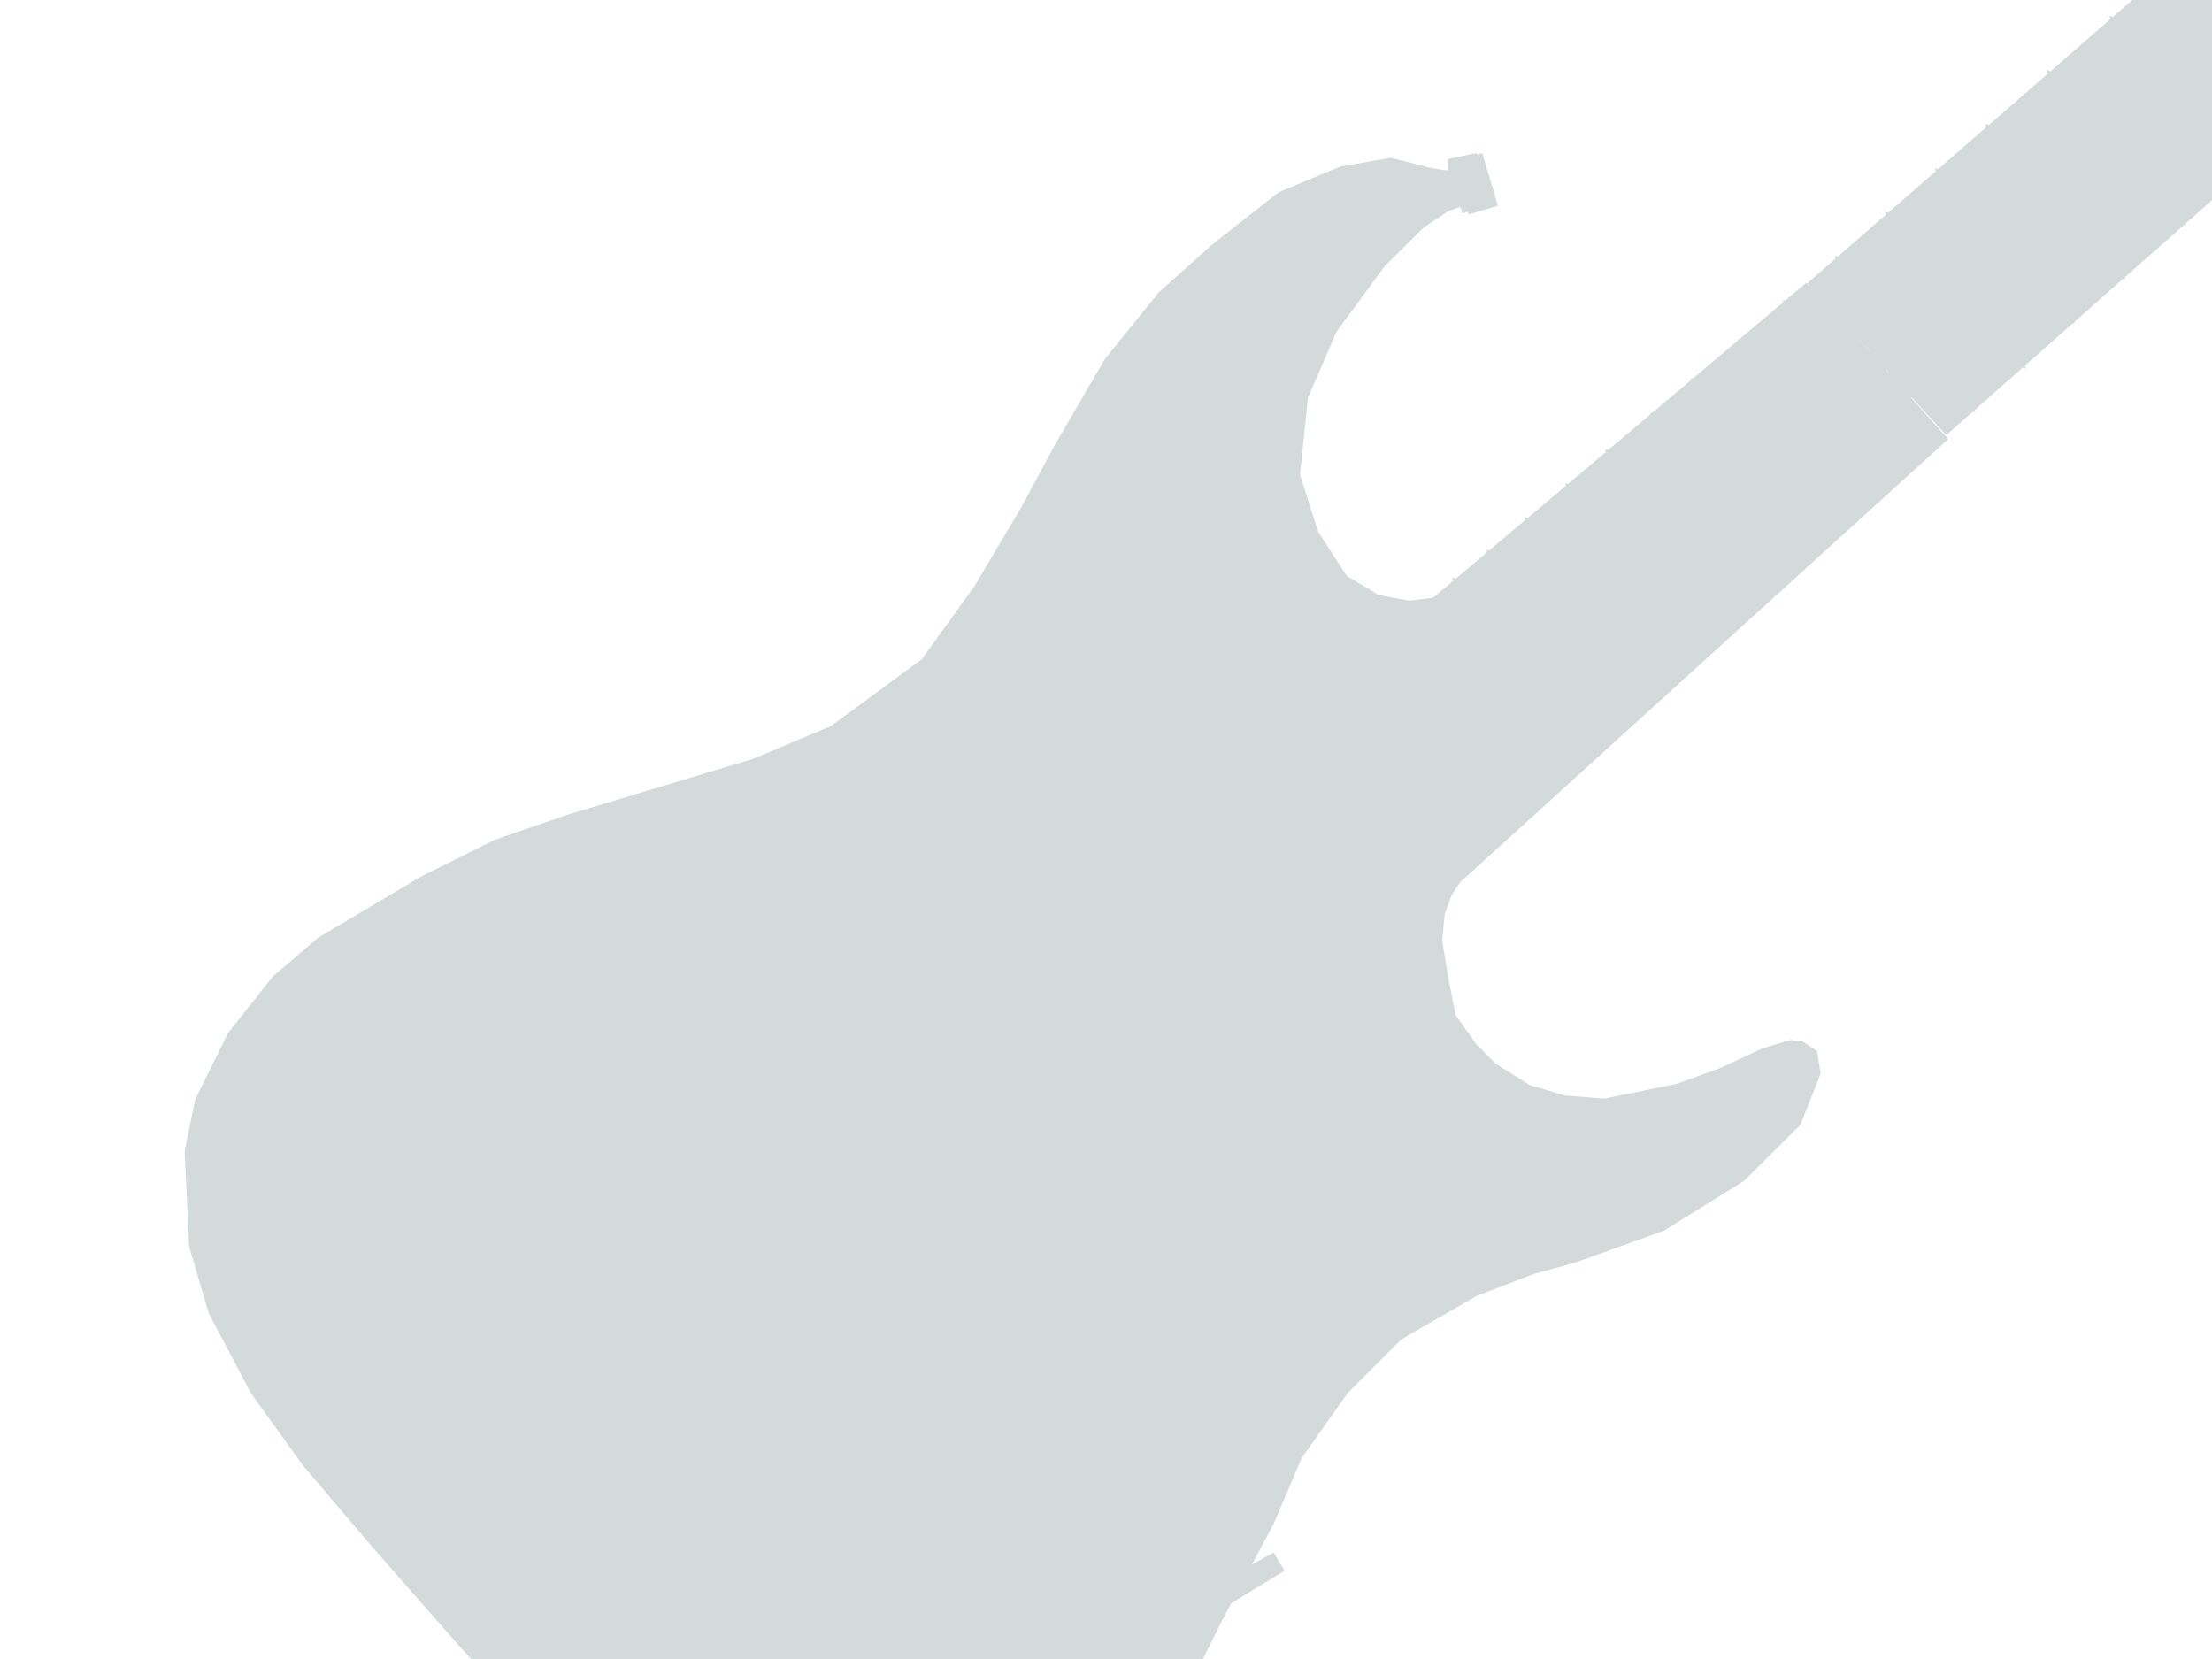 <?xml version="1.0"?><svg width="1600" height="1200" xmlns="http://www.w3.org/2000/svg" xmlns:xlink="http://www.w3.org/1999/xlink">
 <title>grey guitar</title>
 <defs>
  <linearGradient id="linearGradient16768">
   <stop stop-color="black" id="stop16770" offset="0"/>
   <stop stop-color="black" stop-opacity="0" id="stop16772" offset="1"/>
  </linearGradient>
  <linearGradient id="linearGradient13989">
   <stop stop-color="#b3b3b3" id="stop13991" offset="0"/>
   <stop stop-color="#b3b3b3" stop-opacity="0" id="stop13993" offset="1"/>
  </linearGradient>
  <linearGradient y2="0.521" x2="1.019" y1="0.521" x1="0.017" id="linearGradient13999" xlink:href="#linearGradient13989"/>
  <linearGradient y2="0.521" x2="1.019" y1="0.521" x1="0.017" id="linearGradient14031" xlink:href="#linearGradient13989"/>
  <linearGradient y2="-0.288" x2="1.738" y1="-0.288" x1="-2.103" id="linearGradient14033" xlink:href="#linearGradient13989"/>
  <linearGradient y2="-0.153" x2="1.044" y1="-0.153" x1="-1.268" id="linearGradient14035" xlink:href="#linearGradient13989"/>
  <linearGradient y2="0.521" x2="1.019" y1="0.521" x1="0.017" id="linearGradient14037" xlink:href="#linearGradient13989"/>
  <linearGradient y2="-0.288" x2="1.738" y1="-0.288" x1="-2.103" id="linearGradient14039" xlink:href="#linearGradient13989"/>
  <linearGradient y2="-0.153" x2="1.044" y1="-0.153" x1="-1.268" id="linearGradient14041" xlink:href="#linearGradient13989"/>
  <linearGradient y2="0.521" x2="1.019" y1="0.521" x1="0.017" id="linearGradient14043" xlink:href="#linearGradient13989"/>
  <linearGradient y2="-0.288" x2="1.738" y1="-0.288" x1="-2.103" id="linearGradient14045" xlink:href="#linearGradient13989"/>
  <linearGradient y2="-0.153" x2="1.044" y1="-0.153" x1="-1.268" id="linearGradient14047" xlink:href="#linearGradient13989"/>
  <linearGradient y2="0.521" x2="1.019" y1="0.521" x1="0.017" id="linearGradient14049" xlink:href="#linearGradient13989"/>
  <linearGradient y2="-0.288" x2="1.738" y1="-0.288" x1="-2.103" id="linearGradient14051" xlink:href="#linearGradient13989"/>
  <linearGradient y2="-0.153" x2="1.044" y1="-0.153" x1="-1.268" id="linearGradient14053" xlink:href="#linearGradient13989"/>
  <linearGradient y2="0.521" x2="1.019" y1="0.521" x1="0.017" id="linearGradient14055" xlink:href="#linearGradient13989"/>
  <linearGradient y2="-0.288" x2="1.738" y1="-0.288" x1="-2.103" id="linearGradient14057" xlink:href="#linearGradient13989"/>
  <linearGradient y2="-0.153" x2="1.044" y1="-0.153" x1="-1.268" id="linearGradient14059" xlink:href="#linearGradient13989"/>
  <linearGradient y2="-0.288" x2="1.738" y1="-0.288" x1="-2.103" id="linearGradient14061" xlink:href="#linearGradient13989"/>
  <linearGradient y2="-0.153" x2="1.044" y1="-0.153" x1="-1.268" id="linearGradient14063" xlink:href="#linearGradient13989"/>
  <linearGradient y2="0.5" x2="1.028" y1="0.5" x1="-0.028" id="linearGradient16788" xlink:href="#linearGradient16768"/>
 </defs>
 <g>
  <title>Layer 1</title>
  <g transform="rotate(20.515 1112.51 388.21)" id="svg_1">
   <path fill="#d4dada" fill-rule="evenodd" stroke="black" stroke-width="0" stroke-linejoin="bevel" id="path1449" d="m1233.191,148.866l-170.197,304.15l-21.451,11.122l-22.208,4.024l-26.473,-4.907l-30.578,-22.689l-26.829,-34.132l-14.068,-54.264l2.717,-52.19l16.073,-56.375l16.59,-36.001l12.51,-17.388l6.967,-5.676l3.485,-2.51l4.109,5.455l17.527,-13.271l-1.453,-2.13l-22.484,-29.626l-8.943,6.295l-8.925,5.86l3.354,7.061l-7.662,2.238l-10.12,1.867l-28.388,3.027l-32.217,18.895l-35.129,33.009l-31.941,52.545l-23.847,45.609l-19.662,58.966l-11.889,69.731l-7.142,52.109l-11.808,65.306l-17.071,62.554l-44.622,68.253l-44.14,41.699l-111.326,84.752l-43.143,35.52l-40.632,43.534l-54.35,67.634l-21.055,38.133l-15.953,49.736l-5.388,53.026l5.957,37.738l27.185,63.355l30.257,40.392l48.796,43.384l53.801,35.948l66.619,37.067l83.742,44.902l98.693,50.485l45.27,18.086l67.777,22.035l53.485,4.511l75.475,-11.913l55.881,-29.977l27.912,-25.613l31.901,-50.333l23.927,-50.034l14.457,-40.467l10.949,-42.301l5.887,-56.117l10.254,-77.286l2.258,-51.313l14.738,-55.956l22.592,-49.616l39.835,-48.418l33.294,-29.5l25.12,-18.138l52.155,-44.21l41.71,-54.139l23.968,-52.247l0.722,-39.83l-8.152,-14.314l-11.901,-2.872l-8.891,2.053l-16.607,12.537l-23.904,24.358l-26.077,22.105l-44.777,27.964l-27.591,7.911l-26.593,1.732l-28.227,-5.824l-18,-8.295l-21.429,-14.555l-13.335,-21.491l-14.589,-25.498l-4.982,-18.241l-0.178,-14.612l2.413,-11.024l218.412,-424.134l-132.441,-69.248l-0.458,0.877l0,0l0,0l0,0"/>
   <path fill="#d4dada" fill-rule="evenodd" stroke="black" stroke-width="0" stroke-linejoin="bevel" id="path1451" d="m1052.693,1138.639l-7.618,29.522l-11.763,13.954l-12.858,1.095l-14.911,-7.796l-4.684,-10.267l-1.176,-8.432l2.454,-13.237l12.978,-7.734l14.991,3.37l11.322,10.387l6.478,8.972l4.786,-19.834z"/>
   <path fill="#d4dada" fill-rule="evenodd" stroke="black" stroke-width="0" stroke-linejoin="bevel" id="path1453" d="m1050.938,1137.722l-5.979,-12.061l-10.066,-6.381l-11.482,-1.536l-10.227,2.471l-10.347,9.109l-5.962,11.402l0.299,7.974l2.551,5.801l0.878,0.459"/>
   <path fill="#d4dada" fill-rule="evenodd" stroke="black" stroke-width="0" stroke-linejoin="bevel" id="path1459" d="m915.494,623.505l222.701,120.909l-61.372,113.104l-225.79,-121.408l64.461,-112.606z"/>
   <path fill="#d4dada" fill-rule="evenodd" stroke="black" stroke-width="0" stroke-linejoin="bevel" id="path1461" d="m876.629,740.559l56.626,-95.483l179.723,98.438l-52.2,95.563l-184.149,-98.518z"/>
   <path fill="#d4dada" fill-rule="evenodd" stroke="black" stroke-width="0" stroke-linejoin="bevel" id="path1463" d="m930.774,663.872l14.153,-3.656l6.851,2.002l136.901,71.975l7.286,12.497l-0.198,10.952l-5.336,9.451l-6.52,5.673l-8.042,3.298l-8.93,0.464l-9.642,-3.462l-132.841,-71.432l-2.544,-6.463c0,0 -1.465,-5.505 -1.127,-6.907c0.339,-1.403 0.952,-9.374 0.952,-9.374l3.405,-6.512l3.052,-4.327l2.58,-4.179z"/>
   <path fill="#d4dada" fill-rule="evenodd" stroke="black" stroke-width="0" stroke-linejoin="bevel" id="path1467" d="m771.435,888.562l222.446,119.072l-59.096,108.492l-224.173,-118.791l60.822,-108.774z"/>
   <path fill="#d4dada" fill-rule="evenodd" stroke="black" stroke-width="0" stroke-linejoin="bevel" id="path1469" d="m789.061,909.229l-50.989,92.987l179.829,95.605l51.136,-92.515l-179.977,-96.077z"/>
   <path fill="#d4dada" fill-rule="evenodd" stroke="black" stroke-width="0" stroke-linejoin="bevel" id="path1475" d="m728.382,1030.498l143.803,77.422l5.343,-1.674l7.974,-0.298l8.312,5.463l1.634,7.556l5.432,5.632l0.547,6.429l-18.284,31.765l18.837,10.966l1.923,3.798l-20.926,43.227l-1.855,4.615l-3.13,1.714l-5.005,7.435l-199.08,-105.208l0.41,-10.396l0.499,-3.09l48.451,-84.121l5.343,-1.674l-0.459,0.877l0,0l0,0"/>
   <path fill="#d4dada" fill-rule="evenodd" stroke="black" stroke-width="0" stroke-linejoin="bevel" id="path1477" d="m717.703,1070.147l26.312,13.758l-24.056,44.941l-27.419,-13.778l25.163,-44.921z"/>
   <path fill="#d4dada" fill-rule="evenodd" stroke="black" stroke-width="0" stroke-linejoin="bevel" id="path1479" d="m796.56,1115.846l26.313,13.758l-24.056,44.941l-27.42,-13.778l25.163,-44.921z"/>
   <path fill="#d4dada" fill-rule="evenodd" stroke="black" stroke-width="0" stroke-linejoin="bevel" id="path1481" d="m772.352,1095.929l26.313,13.758l-24.056,44.941l-27.419,-13.778l25.163,-44.921z"/>
   <path fill="#d4dada" fill-rule="evenodd" stroke="black" stroke-width="0" stroke-linejoin="bevel" id="path1483" d="m744.494,1081.921l26.313,13.758l-24.056,44.942l-27.419,-13.778l25.163,-44.921z"/>
   <path fill="#d4dada" fill-rule="evenodd" stroke="black" stroke-width="0" stroke-linejoin="bevel" id="path1485" d="m854.19,1135.927l26.313,13.757l-24.057,44.941l-27.419,-13.778l25.163,-44.921z"/>
   <path fill="#d4dada" fill-rule="evenodd" stroke="black" stroke-width="0" stroke-linejoin="bevel" id="path1487" d="m824.937,1125.658l26.313,13.758l-24.056,44.941l-27.419,-13.778l25.162,-44.921z"/>
   <path fill="#d4dada" fill-rule="evenodd" stroke="black" stroke-width="0" stroke-linejoin="bevel" id="path1489" d="m1057.987,455.647l-93.932,175.378l1.972,13.317l124.088,65.998l12.858,-1.095l7.635,-6.059l32.062,-59.184"/>
   <path fill="#d4dada" fill-rule="evenodd" stroke="black" stroke-width="0" stroke-linejoin="bevel" id="path1495" d="m1113.361,697.923l-144.261,-76.546"/>
   <path fill="#d4dada" fill-rule="evenodd" stroke="black" stroke-width="0" stroke-linejoin="bevel" id="path2257" d="m1048.156,1156.929l4.38,-17.539l-7.871,-14.777l-9.532,-5.182l-11.005,-1.608l-10.375,2.473l-10.334,8.812l-6.545,11.385l0.221,9.395l3.538,3.429l1.587,-9.832l12.416,-7.132l14.903,2.461l18.126,18.954l0.56,-0.694l-0.229,-0.317l0,0"/>
   <path fill="#d4dada" fill-rule="evenodd" stroke="black" stroke-width="0" stroke-linejoin="bevel" id="path2261" d="m950.596,166.033l16.955,23.081l7.775,-5.807l3.9,5.001l17.918,-12.744l-23.766,-31.578l-17.815,11.416l3.231,7.415l-8.197,3.217z"/>
   <path fill="#d4dada" fill-rule="evenodd" stroke="black" stroke-width="0" stroke-linejoin="bevel" id="path2263" d="m1229.85,148.162l-174.905,311.512l-91.482,170.36l2.471,13.928l121.297,65.001l13.805,-0.285l8.865,-8.001l250.781,-484.109l-130.832,-68.407z"/>
   <rect stroke-linejoin="bevel" transform="matrix(2.414 1.262 -1.262 2.414 1943.69 -4424.76)" fill="#d4dada" stroke-width="0" stroke-miterlimit="4" ry="1.999" y="1755.473" x="541.29" height="1.09" width="59.972" id="rect2281"/>
   <rect stroke-linejoin="bevel" transform="matrix(2.414 1.262 -1.262 2.414 1943.69 -4424.76)" fill="#d4dada" stroke-width="0" stroke-miterlimit="4" ry="1.999" y="1799.43" x="540.723" height="1.09" width="60.871" id="rect2283"/>
   <rect stroke-linejoin="bevel" transform="matrix(2.414 1.262 -1.262 2.414 1943.69 -4424.76)" fill="#d4dada" stroke-width="0" stroke-miterlimit="4" ry="1.999" y="1766.916" x="540.98" height="1.09" width="60.871" id="rect2285"/>
   <rect stroke-linejoin="bevel" transform="matrix(2.414 1.262 -1.262 2.414 1943.69 -4424.76)" fill="#d4dada" stroke-width="0" stroke-miterlimit="4" ry="1.999" y="1777.389" x="540.98" height="1.09" width="60.871" id="rect2287"/>
   <rect stroke-linejoin="bevel" transform="matrix(2.414 1.262 -1.262 2.414 1943.69 -4424.76)" fill="#d4dada" stroke-width="0" stroke-miterlimit="4" ry="1.999" y="1788.212" x="541.011" height="1.09" width="60.871" id="rect2289"/>
   <rect stroke-linejoin="bevel" transform="matrix(2.414 1.262 -1.262 2.414 1943.69 -4424.76)" fill="#d4dada" stroke-width="0" stroke-miterlimit="4" ry="1.999" y="1809.802" x="540.904" height="1.09" width="60.871" id="rect2291"/>
   <path stroke-linejoin="bevel" fill="#d4dada" stroke="#2a2f36" stroke-width="0" stroke-miterlimit="4" id="path10186" d="m943.35,688.514a5.834,5.486 0 1 1 1.3,0.096"/>
   <path stroke-linejoin="bevel" fill="#d4dada" stroke="#2a2f36" stroke-width="0" stroke-miterlimit="4" id="path10190" d="m1069.78,756.295a5.834,5.486 0 1 1 1.3,0.096"/>
   <path stroke-linejoin="bevel" fill="#d4dada" stroke="#2a2f36" stroke-width="0" stroke-miterlimit="4" d="m1044.627,742.585a5.834,5.486 0 1 1 1.3,0.096" id="path10192"/>
   <path stroke-linejoin="bevel" fill="#d4dada" stroke="#2a2f36" stroke-width="0" stroke-miterlimit="4" id="path10194" d="m1019.282,729.333a5.834,5.486 0 1 1 1.3,0.096"/>
   <path stroke-linejoin="bevel" fill="#d4dada" stroke="#2a2f36" stroke-width="0" stroke-miterlimit="4" d="m994.059,715.866a5.834,5.486 0 1 1 1.3,0.096" id="path10196"/>
   <path stroke-linejoin="bevel" fill="#d4dada" stroke="#2a2f36" stroke-width="0" stroke-miterlimit="4" id="path10198" d="m968.003,702.242a5.834,5.486 0 1 1 1.3,0.096"/>
   <path fill="#d4dada" fill-rule="evenodd" stroke="black" stroke-width="0" stroke-linejoin="bevel" d="m1651.123,-322.715l1.453,-3.317c0,0 1.403,-6.074 4.072,-9.342c2.67,-3.268 10.18,-14.544 13.383,-18.466c3.203,-3.922 16.052,-21.735 16.052,-21.735c0,0 9.539,-7.518 18.406,-5.887c8.867,1.631 28.2,2.933 28.2,2.933l20.367,2.118l15.203,-1.965l7.973,-7.681c0,0 1.243,-11.928 1.847,-16.829c0.603,-4.902 0.244,-14.868 1.347,-18.3c1.102,-3.431 5.89,-71.729 5.89,-71.729l-1.716,-22.874c0,0 -5.523,-14.05 -4.385,-19.606c1.138,-5.555 0.245,-14.868 1.881,-18.953c1.636,-4.085 2.24,-8.987 4.91,-12.255c2.67,-3.269 4.84,-8.007 10.573,-6.702c5.733,1.305 8.866,1.631 14.1,1.466c5.234,-0.165 45.075,-5.241 45.075,-5.241l21.75,-18.306l2.091,-31.698l-16.639,-37.901l-23.08,-27.933c0,0 -18.091,-13.229 -24.289,-18.129c-6.196,-4.9 -46.327,-14.038 -46.327,-14.038l-25.741,6.543l-18.616,18.631l-193.162,230.267l8.052,19.277l-4.677,24.389l-4.966,16.318l-13.347,16.343l134.318,70.602z" id="path10359"/>
   <g fill="url(#linearGradient13999)" stroke="black" id="g13044" transform="matrix(2.661 0.58 -0.58 2.661 1998.35 -4389.59)">
    <path stroke-linejoin="bevel" fill="#d4dada" stroke="black" stroke-width="0" stroke-miterlimit="4" d="m183.177,1348.735a5.396,6.038 0 1 1 3.458,-4.142" id="path11268"/>
    <path fill="#d4dada" fill-rule="evenodd" stroke="black" stroke-width="0" stroke-linejoin="bevel" stroke-miterlimit="4" id="path12157" d="m183.062,1348.706l4.149,1.491l1.598,-2.377l-2.214,-3.354"/>
   </g>
   <g fill="url(#linearGradient14055)" stroke="black" transform="matrix(2.661 0.58 -0.58 2.661 1963.55 -4349.34)" id="g14001">
    <path stroke-linejoin="bevel" fill="#d4dada" stroke="black" stroke-width="0" stroke-miterlimit="4" id="path14003" d="m183.177,1348.735a5.396,6.038 0 1 1 3.458,-4.142"/>
    <path fill="#d4dada" fill-rule="evenodd" stroke="black" stroke-width="0" stroke-linejoin="bevel" stroke-miterlimit="4" d="m183.062,1348.706l4.149,1.491l1.598,-2.377l-2.214,-3.354" id="path14005"/>
   </g>
   <g fill="url(#linearGradient14049)" stroke="black" id="g14007" transform="matrix(2.661 0.58 -0.58 2.661 1929.98 -4307.8)">
    <path stroke-linejoin="bevel" fill="#d4dada" stroke="black" stroke-width="0" stroke-miterlimit="4" d="m183.177,1348.735a5.396,6.038 0 1 1 3.458,-4.142" id="path14009"/>
    <path fill="#d4dada" fill-rule="evenodd" stroke="black" stroke-width="0" stroke-linejoin="bevel" stroke-miterlimit="4" id="path14011" d="m183.062,1348.706l4.149,1.491l1.598,-2.377l-2.214,-3.354"/>
   </g>
   <g fill="url(#linearGradient14043)" stroke="black" transform="matrix(2.661 0.58 -0.58 2.661 1894.75 -4265.14)" id="g14013">
    <path stroke-linejoin="bevel" fill="#d4dada" stroke="black" stroke-width="0" stroke-miterlimit="4" id="path14015" d="m183.177,1348.735a5.396,6.038 0 1 1 3.458,-4.142"/>
    <path fill="#d4dada" fill-rule="evenodd" stroke="black" stroke-width="0" stroke-linejoin="bevel" stroke-miterlimit="4" d="m183.062,1348.706l4.149,1.491l1.598,-2.377l-2.214,-3.354" id="path14017"/>
   </g>
   <g fill="url(#linearGradient14037)" stroke="black" id="g14019" transform="matrix(2.661 0.58 -0.58 2.661 1858.42 -4224.86)">
    <path stroke-linejoin="bevel" fill="#d4dada" stroke="black" stroke-width="0" stroke-miterlimit="4" d="m183.177,1348.735a5.396,6.038 0 1 1 3.458,-4.142" id="path14021"/>
    <path fill="#d4dada" fill-rule="evenodd" stroke="black" stroke-width="0" stroke-linejoin="bevel" stroke-miterlimit="4" id="path14023" d="m183.062,1348.706l4.149,1.491l1.598,-2.377l-2.214,-3.354"/>
   </g>
   <g fill="url(#linearGradient14031)" stroke="black" transform="matrix(2.661 0.58 -0.58 2.661 1825.58 -4184.26)" id="g14025">
    <path stroke-linejoin="bevel" fill="#d4dada" stroke="black" stroke-width="0" stroke-miterlimit="4" id="path14027" d="m183.177,1348.735a5.396,6.038 0 1 1 3.458,-4.142"/>
    <path fill="#d4dada" fill-rule="evenodd" stroke="black" stroke-width="0" stroke-linejoin="bevel" stroke-miterlimit="4" d="m183.062,1348.706l4.149,1.491l1.598,-2.377l-2.214,-3.354" id="path14029"/>
   </g>
   <path stroke-linejoin="bevel" fill="#d4dada" stroke="black" stroke-width="0" stroke-miterlimit="4" id="path14067" d="m1580.854,-457.379a11.791,11.79 0 1 1 0.229,-0.28"/>
   <path stroke-linejoin="bevel" fill="#d4dada" stroke="black" stroke-width="0" stroke-miterlimit="4" d="m1748.381,-667.521a11.791,11.79 0 1 1 0.229,-0.28" id="path14980"/>
   <path stroke-linejoin="bevel" fill="#d4dada" stroke="black" stroke-width="0" stroke-miterlimit="4" id="path14982" d="m1716.026,-626.787a11.791,11.79 0 1 1 0.229,-0.28"/>
   <path stroke-linejoin="bevel" fill="#d4dada" stroke="black" stroke-width="0" stroke-miterlimit="4" d="m1676.974,-579.287a11.791,11.79 0 1 1 0.229,-0.28" id="path14984"/>
   <path stroke-linejoin="bevel" fill="#d4dada" stroke="black" stroke-width="0" stroke-miterlimit="4" id="path14986" d="m1644.943,-539.172a11.791,11.79 0 1 1 0.229,-0.28"/>
   <path stroke-linejoin="bevel" fill="#d4dada" stroke="black" stroke-width="0" stroke-miterlimit="4" d="m1611.806,-498.452a11.791,11.79 0 1 1 0.229,-0.28" id="path14988"/>
   <path fill="#d4dada" fill-rule="evenodd" stroke="black" stroke-width="0" stroke-linejoin="bevel" d="m905.93,707.21l14.189,-3.514l6.83,2.071l136.169,73.353l7.16,12.57l-0.309,10.95l-5.432,9.396l-6.577,5.607l-8.075,3.217l-8.934,0.374l-9.606,-3.558l-132.114,-72.768l-2.479,-6.489c0,0 -1.41,-5.519 -1.057,-6.918c0.352,-1.399 1.047,-9.364 1.047,-9.364l3.47,-6.477l3.096,-4.296l2.622,-4.153z" id="path14990"/>
   <path fill="#d4dada" fill-rule="evenodd" stroke="black" stroke-width="0" stroke-linejoin="bevel" id="path14992" d="m787.454,926.231l14.153,-3.656l6.85,2.002l136.901,71.975l7.286,12.497l-0.198,10.953l-5.336,9.451l-6.52,5.673l-8.043,3.298l-8.93,0.464l-9.641,-3.462l-132.842,-71.432l-2.544,-6.463c0,0 -1.465,-5.505 -1.127,-6.907c0.338,-1.402 0.952,-9.374 0.952,-9.374l3.405,-6.512l3.053,-4.327l2.58,-4.179z"/>
   <path fill="#d4dada" fill-rule="evenodd" stroke="black" stroke-width="0" stroke-linejoin="bevel" d="m764.504,971.192l14.153,-3.656l6.851,2.002l136.901,71.975l7.286,12.497l-0.199,10.953l-5.336,9.451l-6.52,5.673l-8.042,3.297l-8.93,0.464l-9.641,-3.462l-132.842,-71.432l-2.544,-6.464c0,0 -1.466,-5.504 -1.127,-6.907c0.339,-1.402 0.952,-9.374 0.952,-9.374l3.405,-6.512l3.052,-4.327l2.58,-4.179z" id="path14994"/>
   <path stroke-linejoin="bevel" fill="#d4dada" stroke="#2a2f36" stroke-width="0" stroke-miterlimit="4" d="m798.376,951.809a5.834,5.486 0 1 1 1.3,0.095" id="path10222"/>
   <path stroke-linejoin="bevel" fill="#d4dada" stroke="#2a2f36" stroke-width="0" stroke-miterlimit="4" id="path10232" d="m824.984,965.058a5.834,5.486 0 1 1 1.3,0.096"/>
   <path stroke-linejoin="bevel" fill="#d4dada" stroke="#2a2f36" stroke-width="0" stroke-miterlimit="4" id="path10220" d="m851.495,978.956a5.834,5.486 0 1 1 1.3,0.095"/>
   <path stroke-linejoin="bevel" fill="#d4dada" stroke="#2a2f36" stroke-width="0" stroke-miterlimit="4" id="path10224" d="m876.525,992.796a5.834,5.486 0 1 1 1.3,0.096"/>
   <path stroke-linejoin="bevel" fill="#d4dada" stroke="#2a2f36" stroke-width="0" stroke-miterlimit="4" d="m930.893,1021.155a5.834,5.486 0 1 1 1.3,0.096" id="path10230"/>
   <path stroke-linejoin="bevel" fill="#d4dada" stroke="#2a2f36" stroke-width="0" stroke-miterlimit="4" id="path10212" d="m903.22,1006.396a5.834,5.486 0 1 1 1.3,0.096"/>
   <path stroke-linejoin="bevel" fill="#d4dada" stroke="#2a2f36" stroke-width="0" stroke-miterlimit="4" d="m775.341,996.879a5.834,5.486 0 1 1 1.3,0.097" id="path10210"/>
   <path stroke-linejoin="bevel" fill="#d4dada" stroke="#2a2f36" stroke-width="0" stroke-miterlimit="4" id="path10228" d="m800.799,1010.027a5.834,5.486 0 1 1 1.3,0.096"/>
   <path stroke-linejoin="bevel" fill="#d4dada" stroke="#2a2f36" stroke-width="0" stroke-miterlimit="4" d="m827.825,1024.521a5.834,5.486 0 1 1 1.3,0.096" id="path10218"/>
   <path stroke-linejoin="bevel" fill="#d4dada" stroke="#2a2f36" stroke-width="0" stroke-miterlimit="4" d="m853.908,1037.765a5.834,5.486 0 1 1 1.3,0.096" id="path10214"/>
   <path stroke-linejoin="bevel" fill="#d4dada" stroke="#2a2f36" stroke-width="0" stroke-miterlimit="4" id="path10216" d="m880.742,1052.421a5.834,5.486 0 1 1 1.3,0.096"/>
   <path stroke-linejoin="bevel" fill="#d4dada" stroke="#2a2f36" stroke-width="0" stroke-miterlimit="4" d="m906.28,1067.018a5.834,5.486 0 1 1 1.3,0.096" id="path10226"/>
   <path stroke-linejoin="bevel" fill="#d4dada" stroke="#2a2f36" stroke-width="0" stroke-miterlimit="4" d="m920.664,733.893a5.834,5.486 0 1 1 1.3,0.096" id="path10202"/>
   <path stroke-linejoin="bevel" fill="#d4dada" stroke="#2a2f36" stroke-width="0" stroke-miterlimit="4" id="path10200" d="m944.994,747.172a5.834,5.486 0 1 1 1.299,0.096"/>
   <path stroke-linejoin="bevel" fill="#d4dada" stroke="#2a2f36" stroke-width="0" stroke-miterlimit="4" d="m969.218,760.117a5.834,5.486 0 1 1 1.3,0.096" id="path10188"/>
   <path stroke-linejoin="bevel" fill="#d4dada" stroke="#2a2f36" stroke-width="0" stroke-miterlimit="4" id="path10208" d="m995.344,774.547a5.834,5.486 0 1 1 1.3,0.096"/>
   <path stroke-linejoin="bevel" fill="#d4dada" stroke="#2a2f36" stroke-width="0" stroke-miterlimit="4" d="m1020.169,787.816a5.834,5.486 0 1 1 1.3,0.096" id="path10206"/>
   <path stroke-linejoin="bevel" fill="#d4dada" stroke="#2a2f36" stroke-width="0" stroke-miterlimit="4" id="path10204" d="m1045.352,802.039a5.834,5.486 0 1 1 1.3,0.096"/>
   <path fill="#d4dada" fill-rule="evenodd" stroke="url(#linearGradient16788)" stroke-width="0" stroke-linejoin="bevel" stroke-miterlimit="4" d="m1100.57,1012.894l45.518,126.552" id="path14996"/>
   <path stroke-linejoin="bevel" fill="#d4dada" stroke="black" stroke-width="0" stroke-miterlimit="4" id="path17679" d="m1142.799,1131.44a1.804,8.42 0 1 1 0.131,-1.271"/>
   <path stroke-linejoin="bevel" fill="#d4dada" stroke="black" stroke-width="0" stroke-miterlimit="4" id="path18570" d="m1125.693,1061.265a21.087,17.986 0 1 1 4.617,0.5"/>
   <path fill="#d4dada" fill-rule="evenodd" stroke="black" stroke-width="0" stroke-linejoin="bevel" stroke-miterlimit="4" d="m892.548,1240.108l33.915,16.739l247.619,-67.983l28.361,-36.289l-11.773,-8.881l-35.699,43.156l-228.912,64.288l-31.741,-16.965l-1.769,5.934z" id="path17683"/>
   <path fill="#d4dada" fill-rule="evenodd" stroke="black" stroke-width="0" stroke-linejoin="bevel" stroke-miterlimit="4" d="m1174.579,1189.183l28.041,-35.882l-11.654,-9.938l-36.368,42.876l19.981,2.945z" id="path21227"/>
   <path fill="#d4dada" fill-rule="evenodd" stroke="black" stroke-width="0" stroke-linejoin="bevel" d="m1155.27,1187.973l2.734,4.589l14.241,-4.202l-15.442,-2.941l-1.533,2.554z" id="path22114"/>
   <path fill="#d4dada" fill-rule="evenodd" stroke="black" stroke-width="0" stroke-linejoin="bevel" stroke-miterlimit="4" d="m1107.381,1200.644c0.701,0.169 2.632,5.917 2.632,5.917l48.693,-13.83l-3.71,-6.876l-47.615,14.789z" id="path22116"/>
   <path stroke-linejoin="bevel" fill="#d4dada" stroke="black" stroke-width="0" stroke-miterlimit="4" id="path23003" d="m837.177,1216.435a1.596,1.787 0 0 1 -11.197,-5.726l5.68,2.669l5.517,3.057z"/>
   <path stroke-linejoin="bevel" fill="#d4dada" stroke="black" stroke-width="0" stroke-miterlimit="4" d="m807.565,1201.51a1.596,1.787 0 0 1 -11.197,-5.725l5.679,2.669l5.518,3.057z" id="path23005"/>
   <path stroke-linejoin="bevel" fill="#d4dada" stroke="black" stroke-width="0" stroke-miterlimit="4" id="path23007" d="m698.816,1144.091a1.596,1.787 0 0 1 -11.197,-5.725l5.68,2.668l5.517,3.057z"/>
   <path stroke-linejoin="bevel" fill="#d4dada" stroke="black" stroke-width="0" stroke-miterlimit="4" d="m780.375,1187.294a1.596,1.787 0 0 1 -11.197,-5.725l5.68,2.669l5.517,3.056z" id="path23009"/>
   <path stroke-linejoin="bevel" fill="#d4dada" stroke="black" stroke-width="0" stroke-miterlimit="4" id="path23011" d="m753.557,1172.993a1.596,1.787 0 0 1 -11.197,-5.725l5.68,2.668l5.517,3.057z"/>
   <path stroke-linejoin="bevel" fill="#d4dada" stroke="black" stroke-width="0" stroke-miterlimit="4" d="m725.348,1157.964a1.596,1.787 0 0 1 -11.197,-5.724l5.68,2.668l5.517,3.056z" id="path23013"/>
   <g transform="matrix(2.414 1.262 -1.262 2.414 1943.69 -4424.76)" id="g24884">
    <rect stroke-linejoin="bevel" fill="#d4dada" stroke-width="0" stroke-miterlimit="4" id="rect2265" width="57.328" height="1.09" x="543.991" y="1648.339" ry="1.999"/>
    <rect stroke-linejoin="bevel" fill="#d4dada" stroke-width="0" stroke-miterlimit="4" id="rect2267" width="58.055" height="1.09" x="542.947" y="1677.876" ry="1.999"/>
    <rect stroke-linejoin="bevel" fill="#d4dada" stroke-width="0" stroke-miterlimit="4" id="rect2269" width="57.601" height="1.09" x="543.601" y="1662.352" ry="1.999"/>
    <rect stroke-linejoin="bevel" fill="#d4dada" stroke-width="0" stroke-miterlimit="4" id="rect2271" width="59.844" height="1.09" x="541.954" y="1705.858" ry="1.999"/>
    <rect stroke-linejoin="bevel" fill="#d4dada" stroke-width="0" stroke-miterlimit="4" id="rect2273" width="58.687" height="1.09" x="542.521" y="1691.751" ry="1.999"/>
    <rect stroke-linejoin="bevel" fill="#d4dada" stroke-width="0" stroke-miterlimit="4" id="rect2275" width="60.101" height="1.09" x="541.751" y="1719.162" ry="1.999"/>
    <rect stroke-linejoin="bevel" fill="#d4dada" stroke-width="0" stroke-miterlimit="4" id="rect2277" width="60.871" height="1.09" x="541.086" y="1730.831" ry="1.999"/>
    <rect stroke-linejoin="bevel" fill="#d4dada" stroke-width="0" stroke-miterlimit="4" id="rect2279" width="60.871" height="1.09" x="541.117" y="1743.303" ry="1.999"/>
    <rect stroke-linejoin="bevel" fill="#d4dada" stroke-width="0" stroke-miterlimit="4" id="rect3863" width="56.329" height="1.09" x="544.567" y="1632.19" ry="1.999"/>
    <path fill="#d4dada" fill-rule="evenodd" stroke="black" stroke-width="0" stroke-linejoin="bevel" d="m545.791,1609.062l3.184,-222.433l53.05,0.28l-1.54,221.585l-54.694,0.568z" id="path3843"/>
    <rect stroke-linejoin="bevel" fill="#d4dada" stroke-width="0" stroke-miterlimit="4" id="rect3845" width="54.88" height="1.09" x="547.284" y="1460.292" ry="1.999"/>
    <rect stroke-linejoin="bevel" fill="#d4dada" stroke-width="0" stroke-miterlimit="4" id="rect3847" width="54.918" height="1.09" x="546.983" y="1481.061" ry="1.999"/>
    <rect stroke-linejoin="bevel" fill="#d4dada" stroke-width="0" stroke-miterlimit="4" id="rect3849" width="55.009" height="1.09" x="546.648" y="1501.342" ry="1.999"/>
    <rect stroke-linejoin="bevel" fill="#d4dada" stroke-width="0" stroke-miterlimit="4" id="rect3851" width="55.281" height="1.09" x="546.162" y="1523.347" ry="1.999"/>
    <rect stroke-linejoin="bevel" fill="#d4dada" stroke-width="0" stroke-miterlimit="4" id="rect3853" width="55.266" height="1.09" x="546.046" y="1544.988" ry="1.999"/>
    <rect stroke-linejoin="bevel" fill="#d4dada" stroke-width="0" stroke-miterlimit="4" id="rect3855" width="55.228" height="1.09" x="545.864" y="1562.818" ry="1.999"/>
    <rect stroke-linejoin="bevel" fill="#d4dada" stroke-width="0" stroke-miterlimit="4" id="rect3857" width="55.689" height="1.09" x="545.594" y="1580.442" ry="1.999"/>
    <rect stroke-linejoin="bevel" fill="#d4dada" stroke-width="0" stroke-miterlimit="4" id="rect3859" width="55.689" height="1.09" x="545.324" y="1598.153" ry="1.999"/>
    <rect stroke-linejoin="bevel" fill="#d4dada" stroke-width="0" stroke-miterlimit="4" id="rect3861" width="55.961" height="1.09" x="544.87" y="1616.29" ry="1.999"/>
    <rect stroke-linejoin="bevel" fill="#d4dada" stroke-width="0" stroke-miterlimit="4" id="rect3865" width="54.404" height="1.09" x="548.01" y="1412.144" ry="1.999"/>
    <rect stroke-linejoin="bevel" fill="#d4dada" stroke-width="0" stroke-miterlimit="4" id="rect3867" width="54.533" height="1.09" x="547.647" y="1438.126" ry="1.999"/>
    <rect stroke-linejoin="bevel" fill="#d4dada" stroke-width="0" stroke-miterlimit="4" id="rect3869" width="54.774" height="2.544" x="548.042" y="1384.527" ry="1.999"/>
    <path fill="#d4dada" fill-rule="evenodd" stroke="black" stroke-width="0" stroke-linejoin="bevel" stroke-miterlimit="4" id="path23015" d="m565.331,1401.044l-0.37,-3.873l9.435,3.737l-1.953,-6.641l18.361,6.9l-14.243,-1.411l1.379,4.872l-12.61,-3.584z"/>
    <path fill="#d4dada" fill-rule="evenodd" stroke="black" stroke-width="0" stroke-linejoin="bevel" stroke-miterlimit="4" d="m562.549,1626.108l-0.37,-3.873l9.435,3.737l-1.952,-6.641l18.361,6.9l-14.243,-1.411l1.379,4.873l-12.61,-3.585z" id="path23916"/>
    <path fill="#d4dada" fill-rule="evenodd" stroke="black" stroke-width="0" stroke-linejoin="bevel" stroke-miterlimit="4" id="path23918" d="m562.505,1573.972l-0.37,-3.873l9.435,3.737l-1.952,-6.641l18.361,6.9l-14.243,-1.411l1.379,4.872l-12.61,-3.585z"/>
    <path fill="#d4dada" fill-rule="evenodd" stroke="black" stroke-width="0" stroke-linejoin="bevel" stroke-miterlimit="4" d="m563.276,1536.457l-0.37,-3.874l9.435,3.738l-1.952,-6.641l18.361,6.9l-14.243,-1.411l1.379,4.873l-12.61,-3.585z" id="path23920"/>
    <path fill="#d4dada" fill-rule="evenodd" stroke="black" stroke-width="0" stroke-linejoin="bevel" stroke-miterlimit="4" id="path23922" d="m564.047,1492.519l-0.37,-3.873l9.435,3.737l-1.952,-6.641l18.361,6.9l-14.243,-1.411l1.379,4.873l-12.61,-3.585z"/>
    <path fill="#d4dada" fill-rule="evenodd" stroke="black" stroke-width="0" stroke-linejoin="bevel" stroke-miterlimit="4" d="m564.304,1451.406l-0.37,-3.873l9.435,3.737l-1.952,-6.641l18.361,6.9l-14.243,-1.411l1.379,4.872l-12.61,-3.585z" id="path23924"/>
    <path fill="#d4dada" fill-rule="evenodd" stroke="black" stroke-width="0" stroke-linejoin="bevel" stroke-miterlimit="4" d="m562.508,1726.356l-0.266,-2.515l6.781,2.427l-1.403,-4.312l13.197,4.48l-10.237,-0.916l0.991,3.164l-9.064,-2.328z" id="path23932"/>
    <path fill="#d4dada" fill-rule="evenodd" stroke="black" stroke-width="0" stroke-linejoin="bevel" stroke-miterlimit="4" id="path23934" d="m561.885,1701.115l-0.37,-3.873l9.435,3.737l-1.953,-6.641l18.361,6.901l-14.243,-1.411l1.379,4.873l-12.61,-3.585z"/>
    <path fill="#d4dada" fill-rule="evenodd" stroke="black" stroke-width="0" stroke-linejoin="bevel" stroke-miterlimit="4" d="m561.521,1671.318l-0.37,-3.873l9.435,3.737l-1.953,-6.641l18.361,6.901l-14.242,-1.411l1.379,4.873l-12.61,-3.585z" id="path23936"/>
   </g>
   <path fill="#d4dada" fill-rule="evenodd" stroke="black" stroke-width="0" stroke-linejoin="bevel" stroke-miterlimit="4" d="m1064.806,569.142l2.533,-6.406l13.306,14.416l2.055,-12.179l26.2,27.469l-23.553,-15.131l-1.6,8.887l-18.939,-17.057z" id="path23938"/>
   <path fill="#d4dada" fill-rule="evenodd" stroke="black" stroke-width="0" stroke-linejoin="bevel" stroke-miterlimit="4" id="path23940" d="m1091.983,510.755l2.532,-6.406l13.306,14.415l2.054,-12.179l26.2,27.47l-23.553,-15.131l-1.6,8.887l-18.939,-17.056z"/>
   <path fill="#d4dada" fill-rule="evenodd" stroke="black" stroke-width="0" stroke-linejoin="bevel" stroke-miterlimit="4" id="path23942" d="m1040.38,622.266l2.533,-6.406l13.306,14.415l2.055,-12.179l26.2,27.47l-23.553,-15.132l-1.601,8.887l-18.939,-17.057z"/>
   <path fill="#d4dada" fill-rule="evenodd" stroke="black" stroke-width="0" stroke-linejoin="bevel" d="m718.473,1087.441l-11.551,20.78l9.804,4.837l11.551,-20.78" id="path23944"/>
   <path fill="#d4dada" fill-rule="evenodd" stroke="black" stroke-width="0" stroke-linejoin="bevel" id="path23946" d="m855.44,1151.237l-11.551,20.78l9.804,4.837l11.55,-20.78"/>
   <path fill="#d4dada" fill-rule="evenodd" stroke="black" stroke-width="0" stroke-linejoin="bevel" d="m826.395,1141.635l-11.551,20.78l9.804,4.837l11.551,-20.78" id="path23948"/>
   <path fill="#d4dada" fill-rule="evenodd" stroke="black" stroke-width="0" stroke-linejoin="bevel" id="path23950" d="m797.79,1132.263l-11.551,20.78l9.804,4.836l11.551,-20.78"/>
   <path fill="#d4dada" fill-rule="evenodd" stroke="black" stroke-width="0" stroke-linejoin="bevel" d="m773.81,1111.907l-11.551,20.78l9.804,4.837l11.55,-20.78" id="path23952"/>
   <path fill="#d4dada" fill-rule="evenodd" stroke="black" stroke-width="0" stroke-linejoin="bevel" id="path23954" d="m746.391,1098.129l-11.551,20.78l9.804,4.837l11.551,-20.78"/>
   <path fill="#d4dada" fill-rule="evenodd" stroke="black" stroke-width="0" stroke-linejoin="bevel" stroke-miterlimit="4" d="m1734.809,-688.754c2.858,25.507 2.858,25.507 2.858,25.507" id="path23956"/>
   <path fill="#d4dada" fill-rule="evenodd" stroke="black" stroke-width="0" stroke-linejoin="bevel" stroke-miterlimit="4" id="path24845" d="m1734.809,-688.754c2.858,25.507 2.858,25.507 2.858,25.507"/>
   <path fill="#d4dada" fill-rule="evenodd" stroke="black" stroke-width="0" stroke-linejoin="bevel" stroke-miterlimit="4" d="m1638.659,-560.288c-11.544,22.924 -11.544,22.924 -11.544,22.924" id="path24847"/>
   <path fill="#d4dada" fill-rule="evenodd" stroke="black" stroke-width="0" stroke-linejoin="bevel" stroke-miterlimit="4" id="path24849" d="m1678.794,-591.506c-24.236,8.448 -24.236,8.448 -24.236,8.448"/>
   <path fill="#d4dada" fill-rule="evenodd" stroke="black" stroke-width="0" stroke-linejoin="bevel" stroke-miterlimit="4" d="m1679.399,-590.149c-24.172,8.634 -24.172,8.634 -24.172,8.634" id="path24851"/>
   <path fill="#d4dada" fill-rule="evenodd" stroke="black" stroke-width="0" stroke-linejoin="bevel" stroke-miterlimit="4" id="path24853" d="m1705.187,-648.12c2.858,25.507 2.858,25.507 2.858,25.507"/>
   <path fill="#d4dada" fill-rule="evenodd" stroke="black" stroke-width="0" stroke-linejoin="bevel" stroke-miterlimit="4" d="m1703.298,-647.711c2.858,25.507 2.858,25.507 2.858,25.507" id="path24855"/>
   <path fill="#d4dada" fill-rule="evenodd" stroke="black" stroke-width="0" stroke-linejoin="bevel" stroke-miterlimit="4" id="path24857" d="m1736.469,-688.724c2.858,25.507 2.858,25.507 2.858,25.507"/>
   <path fill="#d4dada" fill-rule="evenodd" stroke="black" stroke-width="0" stroke-linejoin="bevel" stroke-miterlimit="4" id="path24859" d="m1639.859,-559.381c-11.544,22.924 -11.544,22.924 -11.544,22.924"/>
   <path fill="#d4dada" fill-rule="evenodd" stroke="black" stroke-width="0" stroke-linejoin="bevel" stroke-miterlimit="4" d="m1559.178,-472.396c22.916,11.561 22.916,11.561 22.916,11.561" id="path24861"/>
   <path fill="#d4dada" fill-rule="evenodd" stroke="black" stroke-width="0" stroke-linejoin="bevel" stroke-miterlimit="4" id="path24863" d="m1581.888,-459.371c-22.773,-11.839 -22.773,-11.839 -22.773,-11.839"/>
   <path fill="#d4dada" fill-rule="evenodd" stroke="black" stroke-width="0" stroke-linejoin="bevel" stroke-miterlimit="4" d="m1605.592,-518.942c-11.543,22.924 -11.543,22.924 -11.543,22.924" id="path24865"/>
   <path fill="#d4dada" fill-rule="evenodd" stroke="black" stroke-width="0" stroke-linejoin="bevel" stroke-miterlimit="4" id="path24867" d="m1604.392,-519.849c-11.544,22.924 -11.544,22.924 -11.544,22.924"/>
   <g id="g25836" transform="matrix(5.755 3.009 -1.262 2.414 871.401 -4985.41)">
    <path fill="#d4dada" fill-rule="evenodd" stroke="black" stroke-width="0" stroke-linejoin="bevel" stroke-miterlimit="4" d="m417.081,1384.543l0.032,2.505" id="path25818"/>
    <path fill="#d4dada" fill-rule="evenodd" stroke="black" stroke-width="0" stroke-linejoin="bevel" stroke-miterlimit="4" id="path25820" d="m417.434,1384.543l0.032,2.505"/>
   </g>
   <path fill="#d4dada" fill-rule="evenodd" stroke="#98a2a3" stroke-width="0" stroke-linejoin="bevel" d="m712.366,1108.123l849.991,-1563.71l0,0" id="path25870"/>
   <path fill="#d4dada" fill-rule="evenodd" stroke="#89959c" stroke-width="0" stroke-linejoin="bevel" stroke-miterlimit="4" d="m741.889,1115.741l867.24,-1611.652l0,0" id="path26757"/>
   <path fill="#d4dada" fill-rule="evenodd" stroke="#779292" stroke-width="0" stroke-linejoin="bevel" stroke-miterlimit="4" d="m769.956,1130.416l796.559,-1497.831l74.774,-168.642l0,0l0,0l0,0" id="path27644"/>
   <path fill="#d4dada" fill-rule="evenodd" stroke="#7f8d8d" stroke-width="0" stroke-linejoin="bevel" stroke-miterlimit="4" d="m794.853,1149.018l797.097,-1503.133l86.841,-223.761l0,0" id="path28531"/>
   <path fill="#d4dada" fill-rule="evenodd" stroke="#788b8a" stroke-width="0" stroke-linejoin="bevel" stroke-miterlimit="4" d="m822.083,1161.022l790.339,-1496.616l103.074,-288.986l0,0" id="path29418"/>
  </g>
 </g>
</svg>